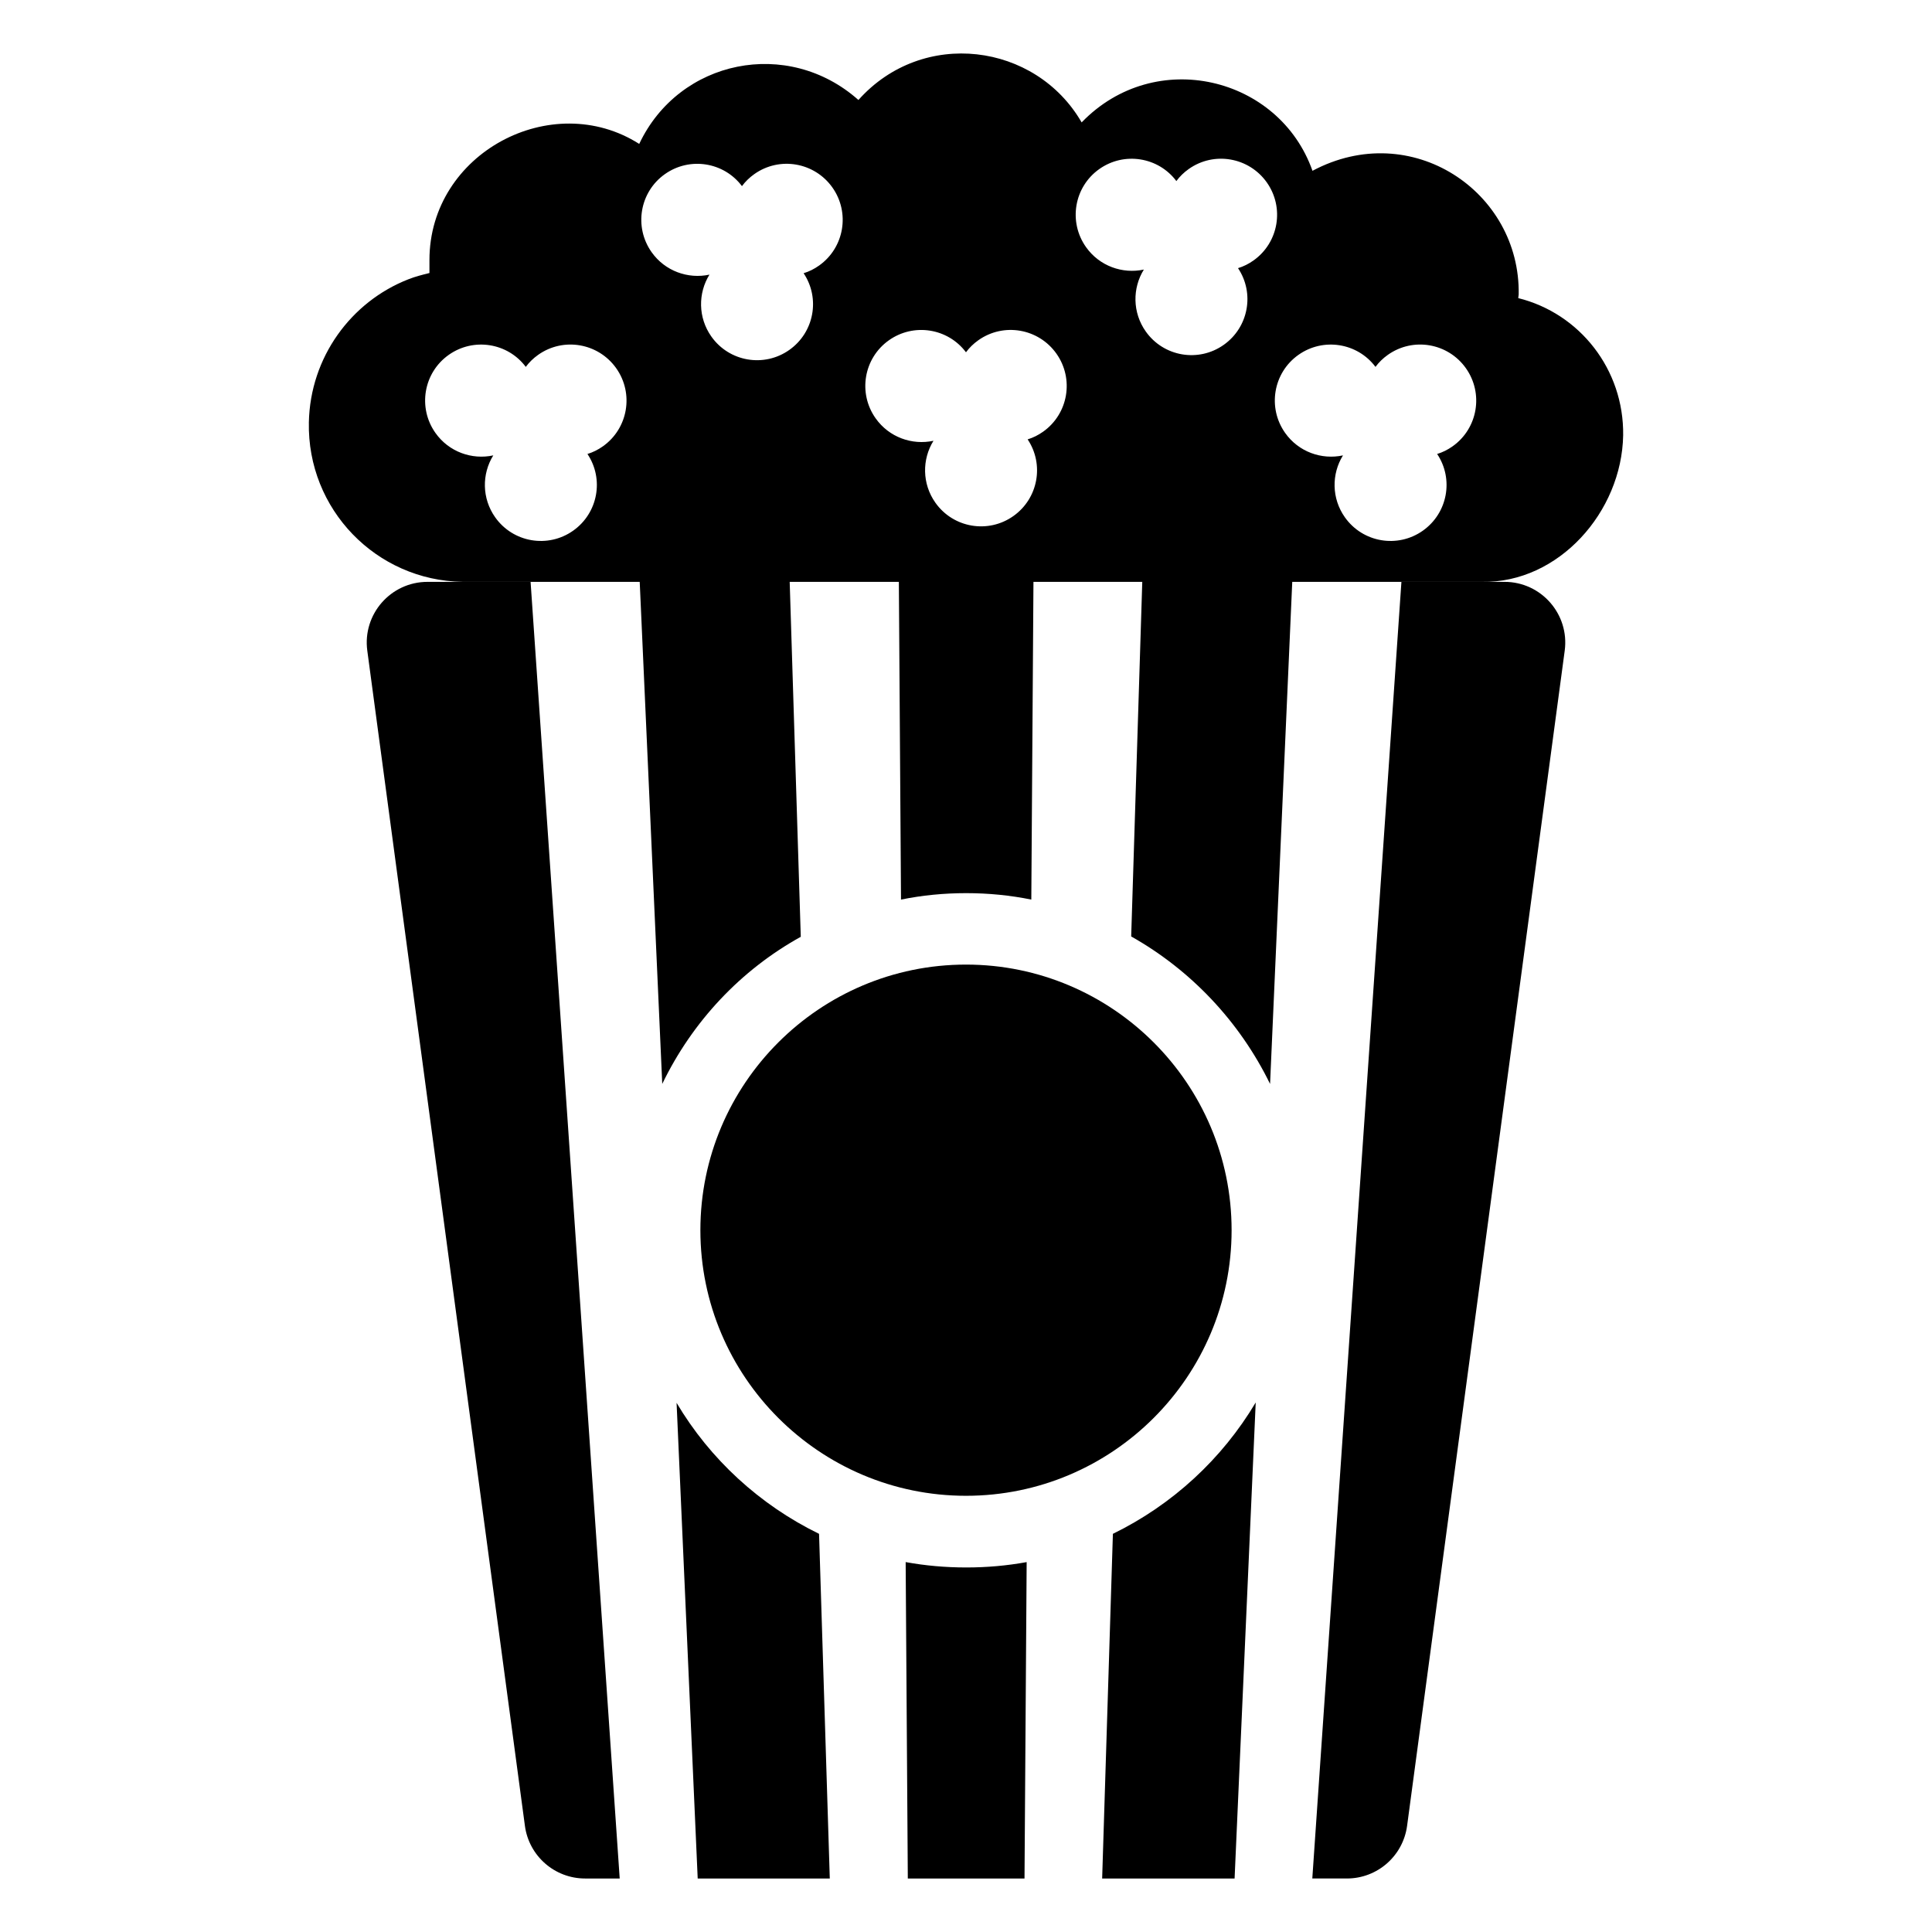 <?xml version="1.0" encoding="UTF-8"?>
<!-- Uploaded to: ICON Repo, www.iconrepo.com, Generator: ICON Repo Mixer Tools -->
<svg fill="#000000" width="800px" height="800px" version="1.1" viewBox="144 144 512 512" xmlns="http://www.w3.org/2000/svg">
 <g>
  <path d="m546.35 223 0.117-0.949c0.48-27.277-28.441-46.75-54.645-32.785-8.801-24.965-41.684-32.996-61.176-12.828-12.195-21.109-42.137-25.016-59.156-5.941-18.676-16.602-47.5-10.789-58.09 11.641-23.109-14.707-55.594 2.367-55.594 30.77v3.445c-1.898 0.473-3.801 0.945-5.582 1.66-15.203 5.941-26.016 20.668-26.371 37.895-0.477 23.047 17.82 41.934 40.742 42.289h46.934l5.973 133.05c7.969-16.504 20.773-30.164 36.711-38.984l-2.938-94.062h28.93l0.57 84.199c5.598-1.137 11.383-1.707 17.266-1.707 5.883 0 11.668 0.57 17.266 1.707l0.57-84.199h28.836l-2.938 93.969c15.84 8.918 28.742 22.574 36.805 39.082l5.879-133.05h50.277c20.312 0.355 37.062-18.531 37.418-38.844 0.23-17.469-11.531-32.316-27.805-36.355zm-242.57 39.273c-1.293 0.918-2.668 1.602-4.102 2.035 4.453 6.656 2.797 15.668-3.777 20.32-6.688 4.738-15.934 3.156-20.668-3.531-3.559-5.023-3.559-11.5-0.508-16.414-5.664 1.223-11.77-0.922-15.328-5.949-4.738-6.688-3.172-15.953 3.519-20.688 6.57-4.652 15.637-3.207 20.422 3.184 0.887-1.207 1.984-2.277 3.281-3.195 6.688-4.738 15.945-3.137 20.684 3.551 4.731 6.688 3.164 15.949-3.523 20.688zm57.289-47.902c-1.293 0.918-2.668 1.602-4.102 2.035 4.453 6.656 2.797 15.668-3.777 20.32-6.688 4.738-15.934 3.156-20.668-3.531-3.559-5.023-3.559-11.5-0.508-16.414-5.664 1.223-11.77-0.922-15.328-5.949-4.734-6.688-3.172-15.953 3.519-20.688 6.57-4.652 15.637-3.207 20.422 3.184 0.887-1.207 1.984-2.277 3.281-3.195 6.688-4.738 15.945-3.137 20.684 3.551 4.731 6.684 3.164 15.949-3.523 20.688zm59.367 44.031c-1.293 0.918-2.668 1.602-4.102 2.035 4.453 6.656 2.793 15.668-3.777 20.32-6.688 4.738-15.934 3.156-20.668-3.531-3.559-5.023-3.559-11.5-0.508-16.414-5.664 1.223-11.77-0.922-15.328-5.949-4.738-6.688-3.172-15.953 3.519-20.688 6.57-4.652 15.637-3.207 20.422 3.184 0.887-1.207 1.984-2.277 3.281-3.195 6.688-4.738 15.945-3.137 20.684 3.551 4.731 6.688 3.164 15.953-3.523 20.688zm55.754-45.375c-1.293 0.918-2.668 1.602-4.102 2.035 4.453 6.656 2.793 15.668-3.777 20.32-6.688 4.738-15.934 3.156-20.668-3.531-3.559-5.023-3.559-11.5-0.508-16.414-5.664 1.223-11.77-0.922-15.328-5.949-4.738-6.688-3.172-15.953 3.519-20.688 6.57-4.652 15.637-3.207 20.422 3.184 0.887-1.207 1.984-2.277 3.281-3.195 6.688-4.738 15.945-3.137 20.684 3.551 4.731 6.688 3.164 15.949-3.523 20.688zm52.77 49.246c-1.293 0.918-2.668 1.602-4.102 2.035 4.453 6.656 2.793 15.668-3.777 20.32-6.688 4.738-15.934 3.156-20.668-3.531-3.559-5.023-3.559-11.5-0.508-16.414-5.664 1.223-11.77-0.922-15.328-5.949-4.734-6.688-3.172-15.953 3.519-20.688 6.57-4.652 15.637-3.207 20.422 3.184 0.887-1.207 1.984-2.277 3.281-3.195 6.688-4.738 15.945-3.141 20.684 3.551 4.731 6.688 3.164 15.949-3.523 20.688z"/>
  <path d="m323.3 515.76 5.598 126.07h35.004l-2.844-91.348c-15.75-7.684-28.938-19.824-37.758-34.719z"/>
  <path d="m257.29 298.2c-9.738 0-17.246 8.582-15.953 18.234l41.77 311.43c1.07 7.992 7.891 13.957 15.953 13.957h9.168l-23.617-343.62z"/>
  <path d="m384.01 557.97 0.57 83.855h30.926l0.57-83.852c-5.219 0.949-10.527 1.422-16.031 1.422-5.504-0.004-10.816-0.477-16.035-1.426z"/>
  <path d="m542.71 298.2h-27.32l-23.617 343.62h9.168c8.062 0 14.879-5.965 15.953-13.957l41.77-311.43c1.293-9.652-6.215-18.234-15.953-18.234z"/>
  <path d="m438.93 550.48-2.848 91.348h35.098l5.598-126.16c-8.918 14.988-22.102 27.129-37.848 34.812z"/>
  <path d="m400 540.4c38.812 0 70.387-31.574 70.387-70.387 0-38.816-31.574-70.387-70.387-70.387s-70.391 31.574-70.391 70.387 31.578 70.387 70.391 70.387z"/>
 </g>
</svg>